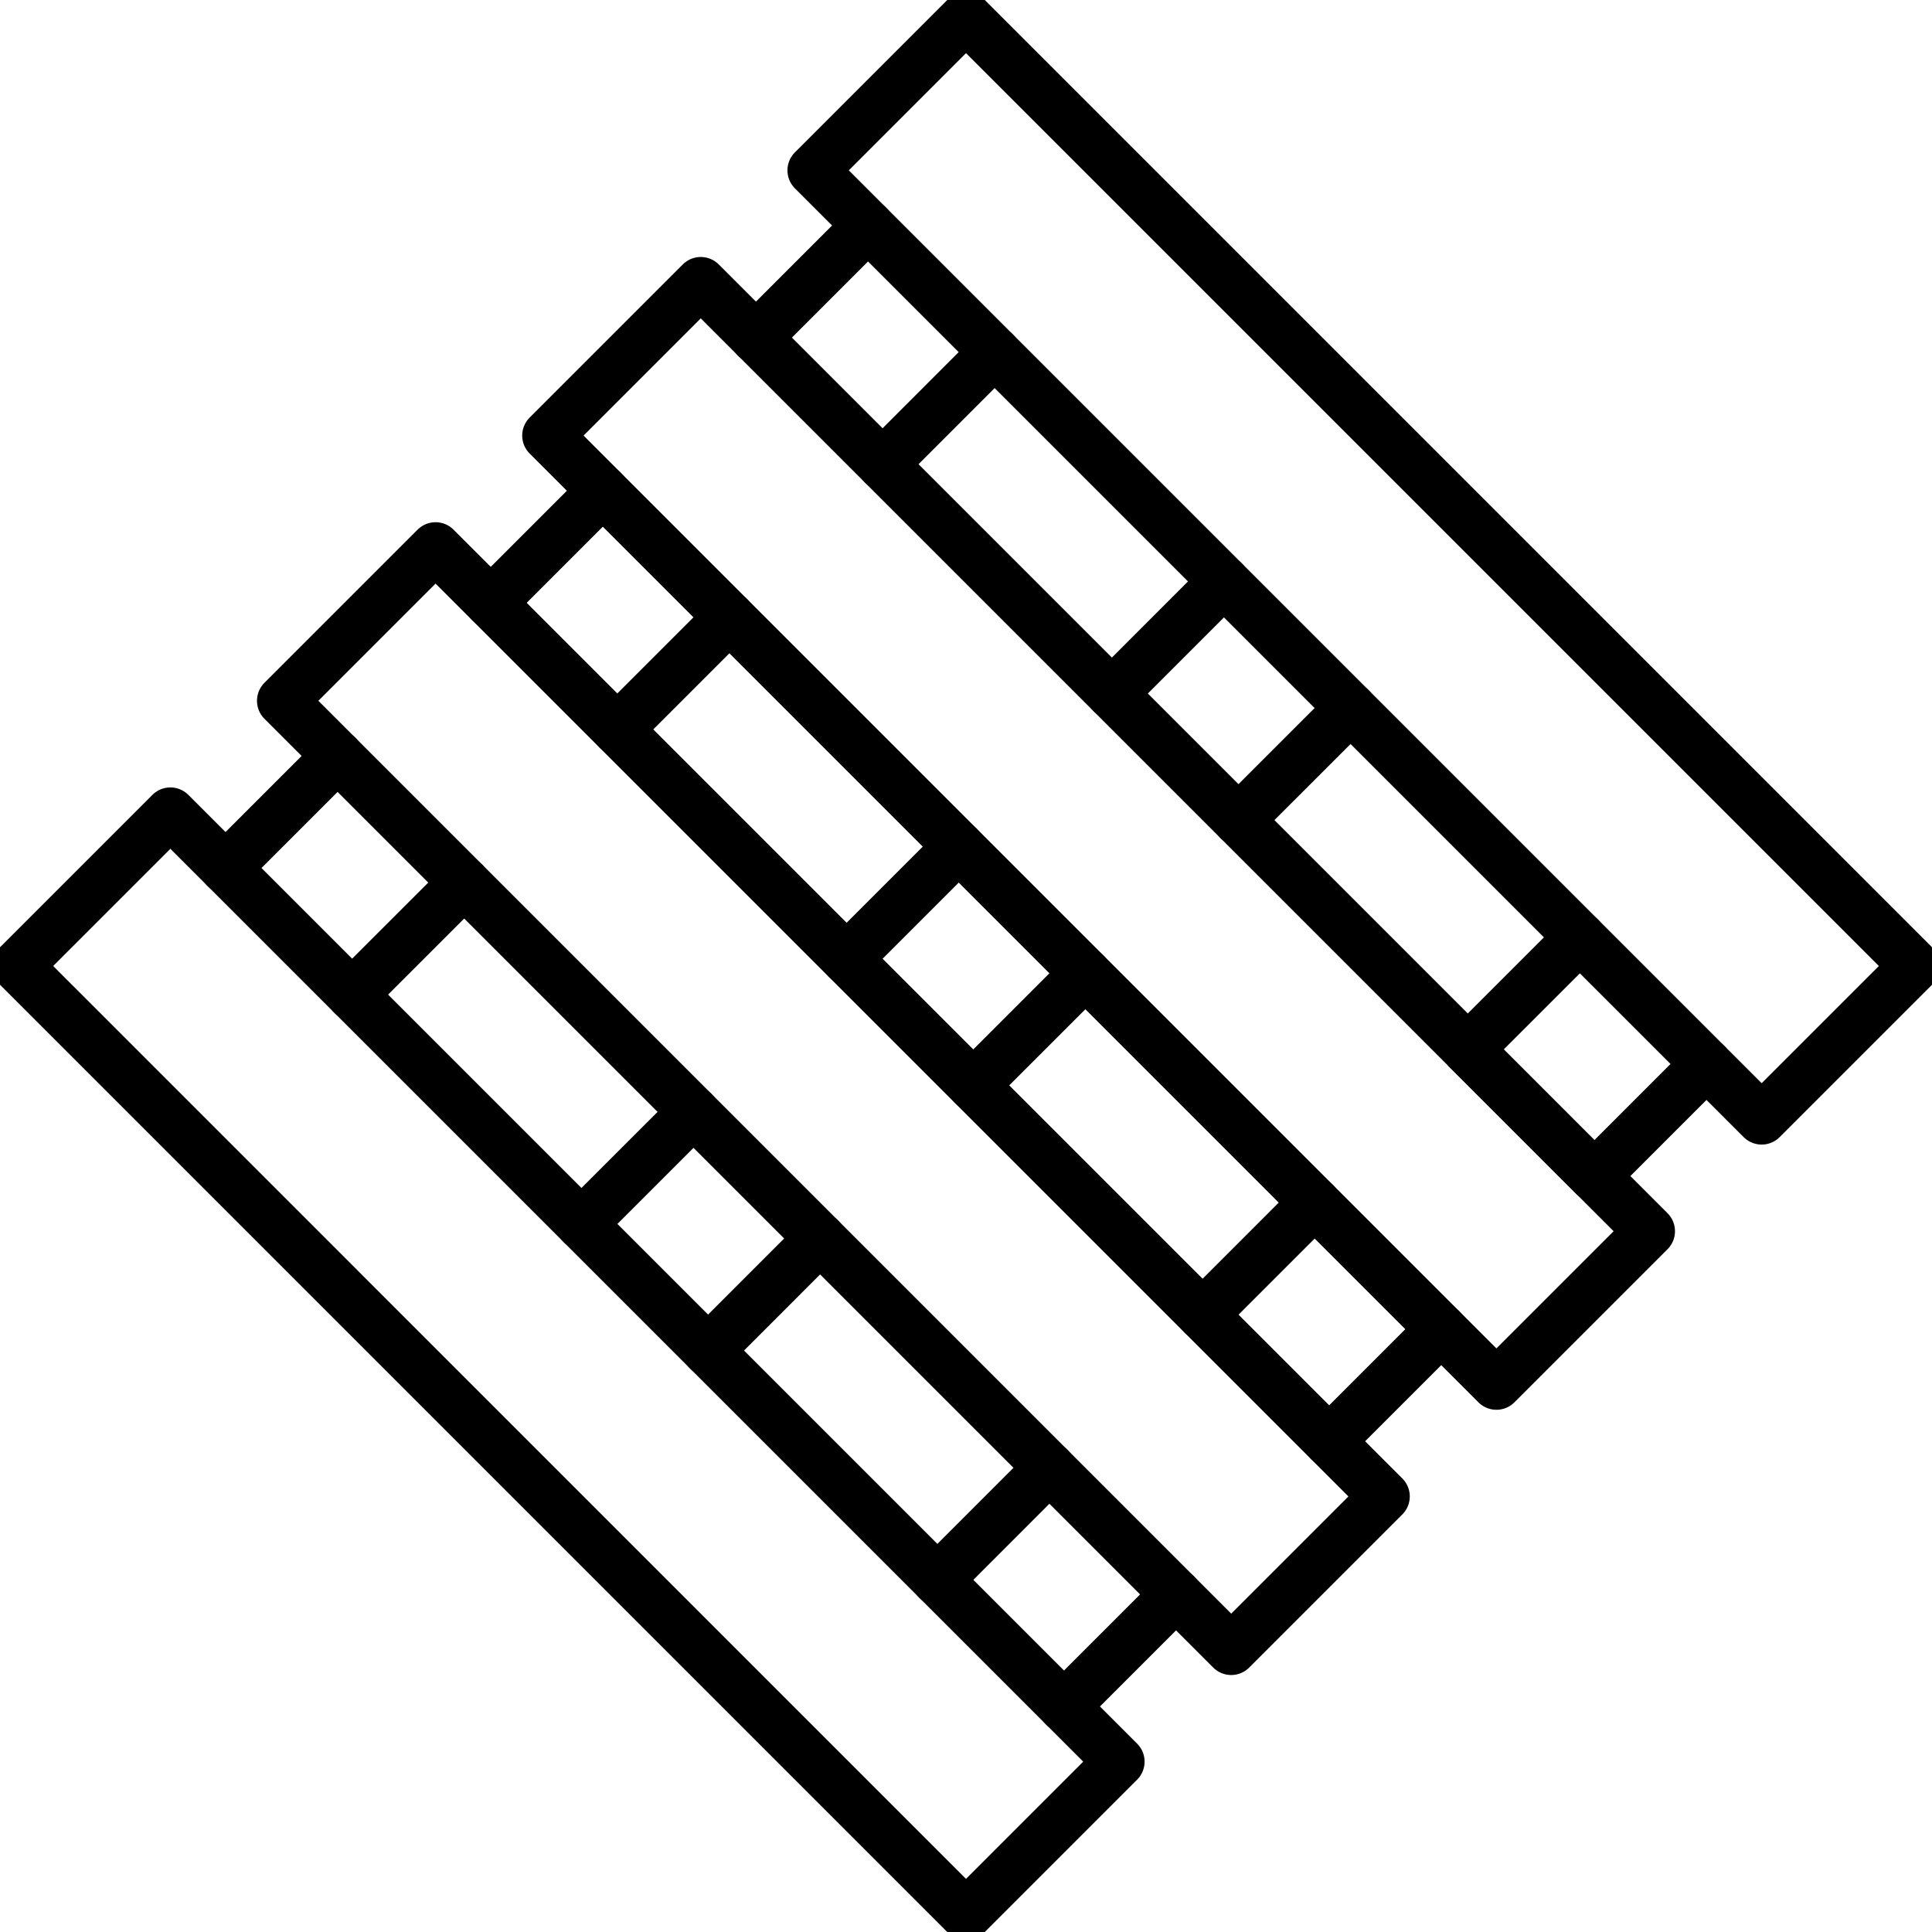 <svg width="114" height="114" viewBox="0 0 114 114" fill="none" xmlns="http://www.w3.org/2000/svg">
<g clip-path="url(#clip0_1163_750)">
<path d="M10.053 47.963L1.016 57L57.001 112.986L66.038 103.948L10.053 47.963Z" stroke="black" stroke-width="3" stroke-linecap="round" stroke-linejoin="round"/>
<path d="M25.701 32.314L16.664 41.351L72.649 97.336L81.686 88.299L25.701 32.314Z" stroke="black" stroke-width="3" stroke-linecap="round" stroke-linejoin="round"/>
<path d="M41.35 16.664L32.313 25.701L88.298 81.686L97.335 72.649L41.35 16.664Z" stroke="black" stroke-width="3" stroke-linecap="round" stroke-linejoin="round"/>
<path d="M57.001 1.014L47.964 10.052L103.949 66.037L112.986 57L57.001 1.014Z" stroke="black" stroke-width="3" stroke-linecap="round" stroke-linejoin="round"/>
<path d="M13.308 51.218L19.921 44.605" stroke="black" stroke-width="3" stroke-linecap="round" stroke-linejoin="round"/>
<path d="M28.957 35.57L35.57 28.957" stroke="black" stroke-width="3" stroke-linecap="round" stroke-linejoin="round"/>
<path d="M44.605 19.921L51.218 13.308" stroke="black" stroke-width="3" stroke-linecap="round" stroke-linejoin="round"/>
<path d="M20.778 58.688L27.391 52.078" stroke="black" stroke-width="3" stroke-linecap="round" stroke-linejoin="round"/>
<path d="M36.426 43.039L43.039 36.426" stroke="black" stroke-width="3" stroke-linecap="round" stroke-linejoin="round"/>
<path d="M52.078 27.391L58.688 20.778" stroke="black" stroke-width="3" stroke-linecap="round" stroke-linejoin="round"/>
<path d="M100.692 62.782L94.079 69.395L90.345 65.659L86.609 61.922L93.222 55.312" stroke="black" stroke-width="3" stroke-linecap="round" stroke-linejoin="round"/>
<path d="M85.043 78.43L78.43 85.043" stroke="black" stroke-width="3" stroke-linecap="round" stroke-linejoin="round"/>
<path d="M69.395 94.079L62.782 100.692" stroke="black" stroke-width="3" stroke-linecap="round" stroke-linejoin="round"/>
<path d="M77.574 70.961L70.961 77.574" stroke="black" stroke-width="3" stroke-linecap="round" stroke-linejoin="round"/>
<path d="M61.922 86.609L55.312 93.222" stroke="black" stroke-width="3" stroke-linecap="round" stroke-linejoin="round"/>
<path d="M65.609 40.922L72.219 34.309" stroke="black" stroke-width="3" stroke-linecap="round" stroke-linejoin="round"/>
<path d="M79.691 41.781L73.078 48.391" stroke="black" stroke-width="3" stroke-linecap="round" stroke-linejoin="round"/>
<path d="M64.043 57.43L57.43 64.043" stroke="black" stroke-width="3" stroke-linecap="round" stroke-linejoin="round"/>
<path d="M48.391 73.078L41.781 79.691" stroke="black" stroke-width="3" stroke-linecap="round" stroke-linejoin="round"/>
<path d="M56.57 49.957L49.957 56.57" stroke="black" stroke-width="3" stroke-linecap="round" stroke-linejoin="round"/>
<path d="M40.922 65.609L34.309 72.219" stroke="black" stroke-width="3" stroke-linecap="round" stroke-linejoin="round"/>
</g>
<defs>
<clipPath id="clip0_1163_750">
<rect width="114" height="114" fill="white"/>
</clipPath>
</defs>
</svg>
